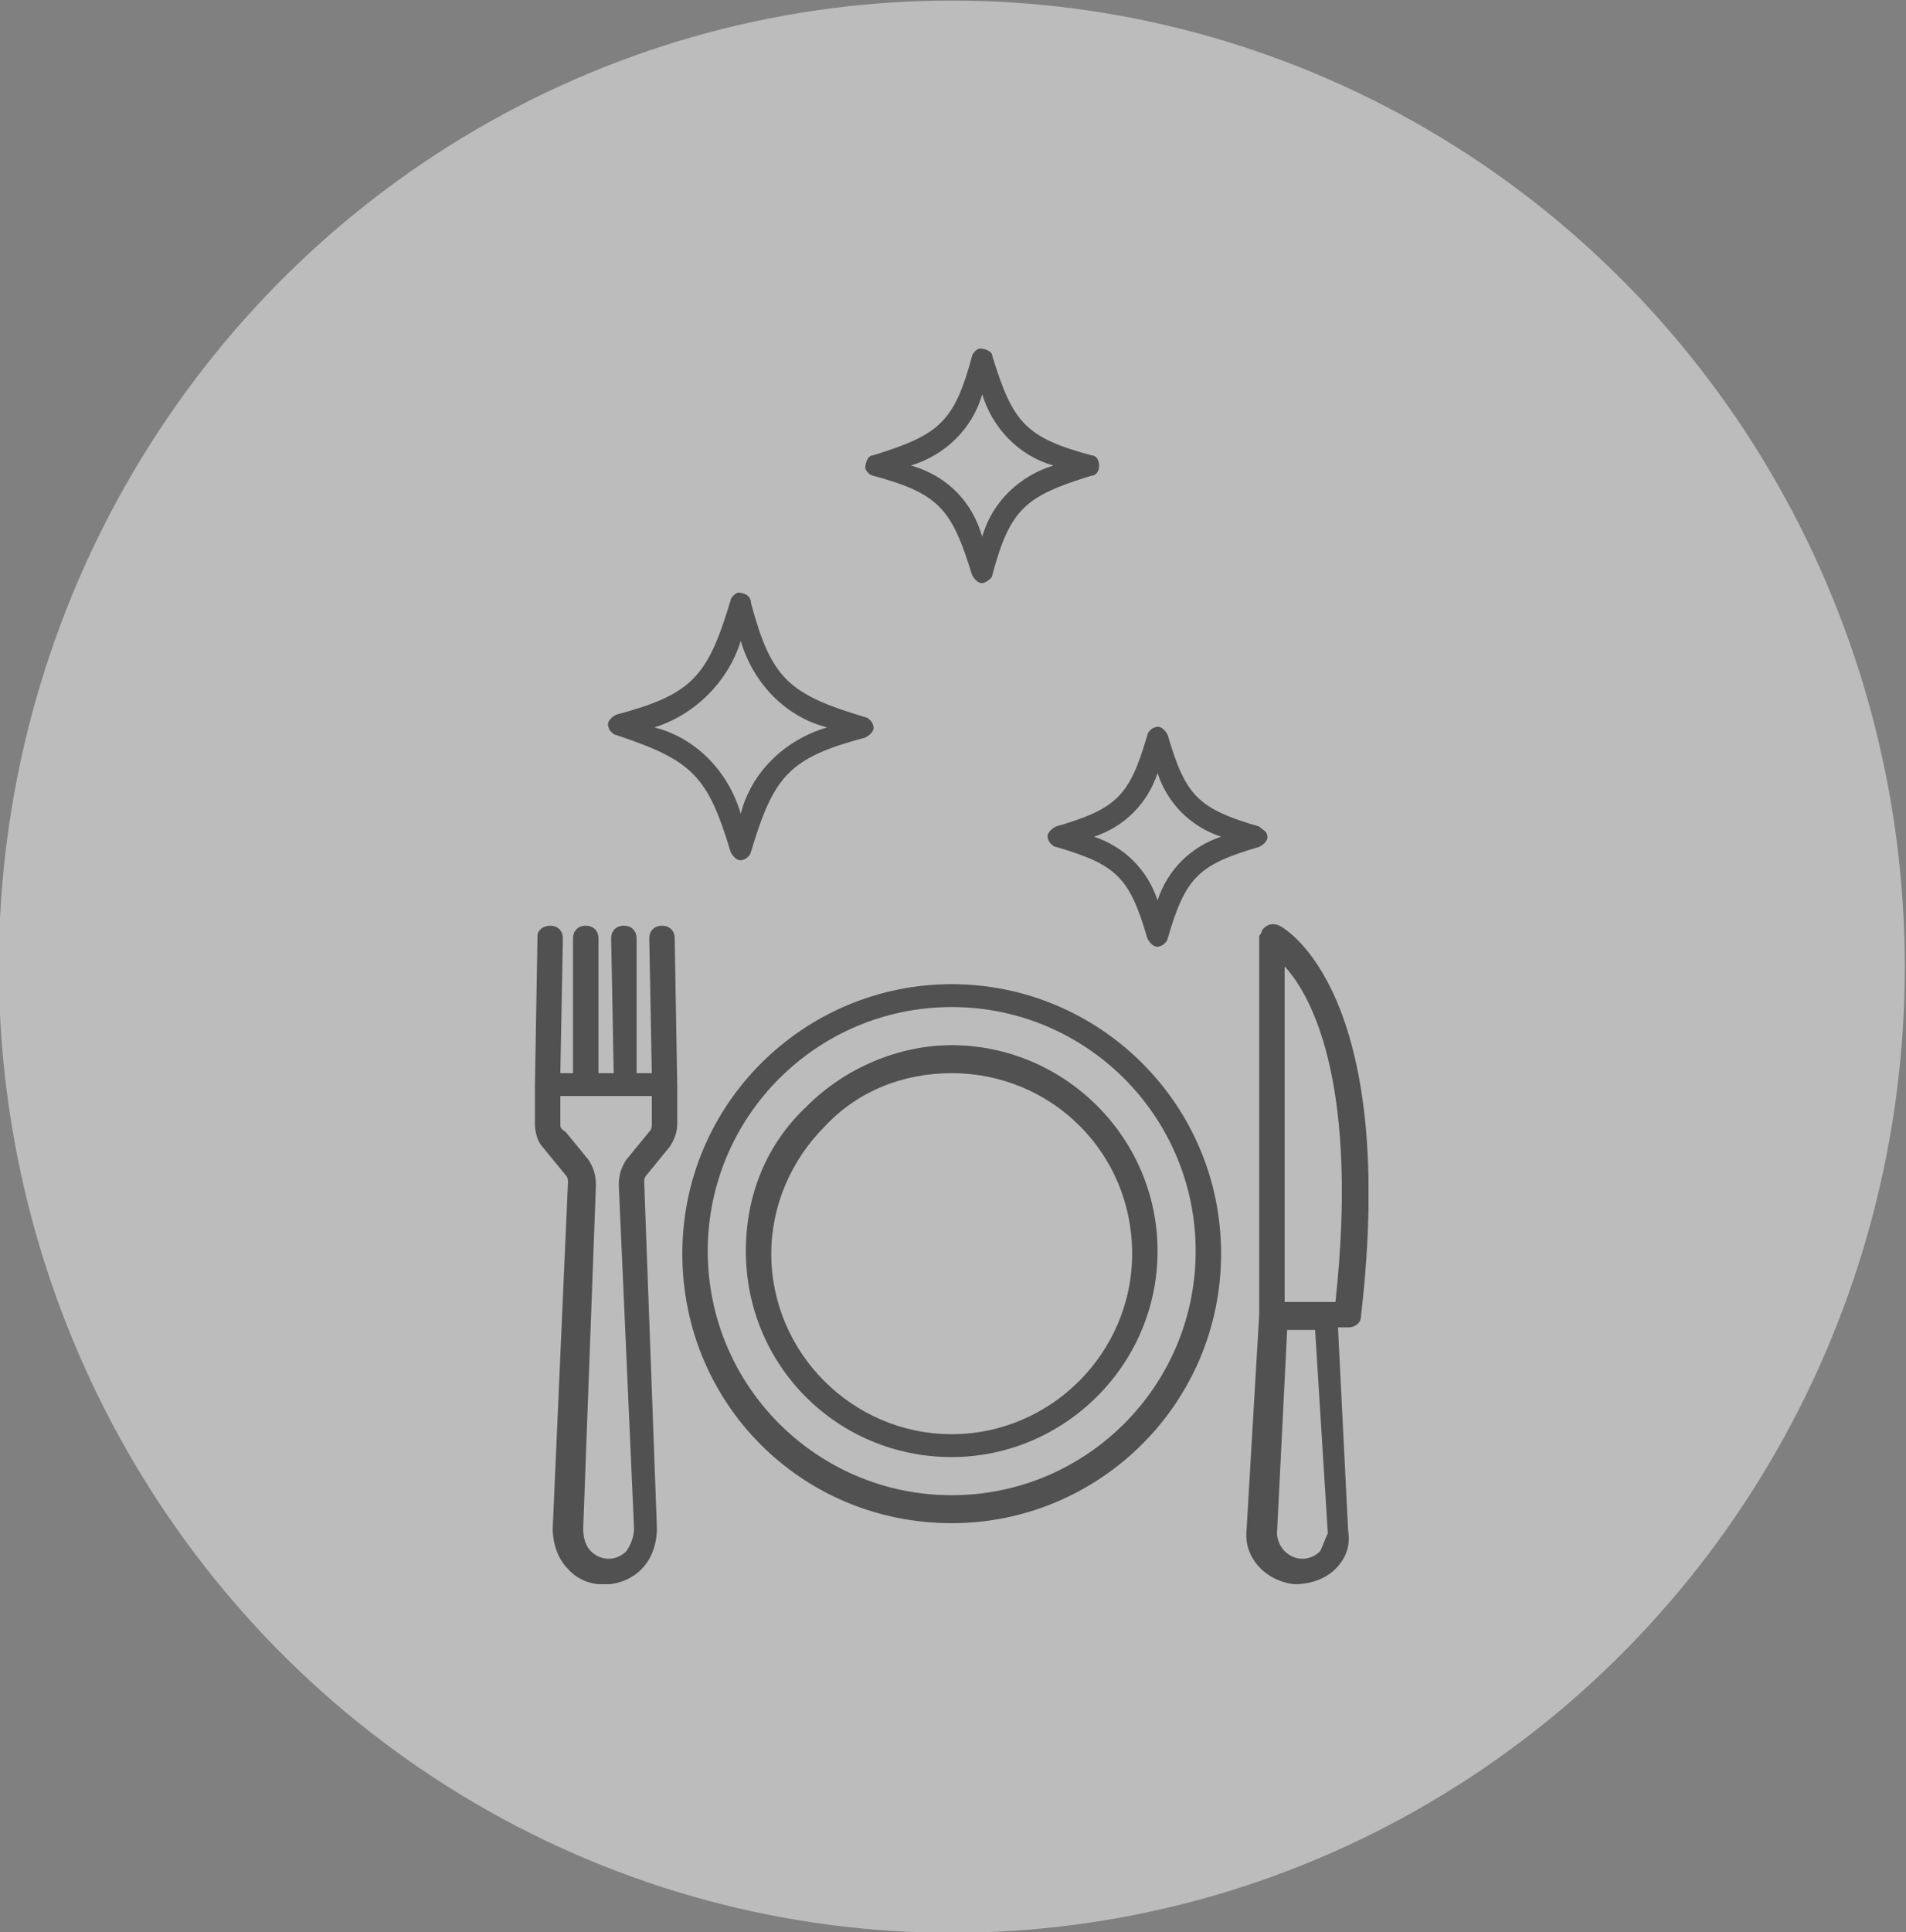 <svg xmlns="http://www.w3.org/2000/svg" xmlns:xlink="http://www.w3.org/1999/xlink" version="1.1" id="Layer_1" x="0px" y="0px" viewBox="0 0 75 76" style="enable-background:new 0 0 75 76;" xml:space="preserve"><rect x="0" y="0" width="75" height="76" fill="#808080" stroke="none"/> <style type="text/css"> .st0{opacity:0.471;fill:#FFFFFF;enable-background:new ;} .st1{opacity:0.592;} .st2{clip-path:url(#SVGID_00000036953509697228234820000005950294041273443204_);} .st3{fill:#050605;} </style> <g id="Group_3261" transform="translate(-817.647 -4101.978)"> <ellipse id="Ellipse_29" class="st0" cx="855.1" cy="4140" rx="37.5" ry="38"></ellipse> <g id="Group_1837" transform="translate(838.696 4115.688)" class="st1"> <g> <defs> <rect id="SVGID_1_" x="0" y="0" width="32.8" height="48.6"></rect> </defs> <clipPath id="SVGID_00000029764876216949254050000004806493098406722220_"> <use xlink:href="#SVGID_1_" style="overflow:visible;"></use> </clipPath> <g id="Group_1836" style="clip-path:url(#SVGID_00000029764876216949254050000004806493098406722220_);"> <path id="Path_1116" class="st3" d="M22.2,4.6c0-0.2-0.1-0.4-0.3-0.4c-2.6-0.7-3.1-1.3-3.9-3.9C18,0.1,17.7,0,17.5,0 c-0.1,0-0.3,0.2-0.3,0.3c-0.7,2.6-1.3,3.1-3.9,3.9C13.1,4.2,13,4.5,13,4.7c0,0.1,0.2,0.3,0.3,0.3c2.6,0.7,3.1,1.3,3.9,3.9 c0.1,0.2,0.3,0.4,0.5,0.3C17.9,9.1,18,9,18,8.9c0.7-2.6,1.3-3.1,3.9-3.9C22.1,5,22.2,4.8,22.2,4.6 M17.6,7.4 C17.2,6,16.2,5,14.8,4.6c1.3-0.4,2.4-1.4,2.8-2.8c0.4,1.3,1.4,2.4,2.8,2.8C19.1,5,18,6,17.6,7.4"></path> <path id="Path_1117" class="st3" d="M28.5,18.8c-2.4-0.7-2.9-1.2-3.6-3.6c-0.1-0.2-0.3-0.4-0.5-0.3c-0.1,0-0.3,0.2-0.3,0.3 c-0.7,2.4-1.2,2.9-3.6,3.6c-0.2,0.1-0.4,0.3-0.3,0.5c0,0.1,0.2,0.3,0.3,0.3c2.4,0.7,2.9,1.2,3.6,3.6c0.1,0.2,0.3,0.4,0.5,0.3 c0.1,0,0.3-0.2,0.3-0.3c0.7-2.4,1.2-2.9,3.6-3.6c0.2-0.1,0.4-0.3,0.3-0.5C28.8,19,28.6,18.9,28.5,18.8 M24.5,21.7 c-0.4-1.2-1.3-2.1-2.5-2.5c1.2-0.4,2.1-1.3,2.5-2.5c0.4,1.2,1.3,2.1,2.5,2.5C25.8,19.6,24.9,20.5,24.5,21.7"></path> <path id="Path_1118" class="st3" d="M7.7,19.8c0.1,0.2,0.3,0.4,0.5,0.3c0.1,0,0.3-0.2,0.3-0.3c0.9-3,1.5-3.7,4.5-4.5 c0.2-0.1,0.4-0.3,0.3-0.5c0-0.1-0.2-0.3-0.3-0.3c-3-0.9-3.7-1.5-4.5-4.5C8.5,9.7,8.2,9.6,8,9.6c-0.1,0-0.3,0.2-0.3,0.3 c-0.9,3-1.5,3.7-4.5,4.5c-0.2,0.1-0.4,0.3-0.3,0.5c0,0.1,0.2,0.3,0.3,0.3C6.2,16.2,6.8,16.8,7.7,19.8 M8.1,11.5 c0.5,1.7,1.8,3,3.4,3.4c-1.7,0.5-3,1.8-3.4,3.4c-0.5-1.7-1.8-3-3.4-3.4C6.3,14.4,7.6,13.1,8.1,11.5"></path> <g id="Path_1119"> <path class="st3" d="M16.4,43.6C16.4,43.6,16.4,43.6,16.4,43.6c-4.5,0-8.1-3.6-8.1-8.1c0-2.2,0.8-4.2,2.4-5.7 c1.5-1.5,3.6-2.4,5.7-2.4c0,0,0,0,0,0l0,0.5l0-0.5c4.4,0,8.1,3.6,8.1,8.1C24.5,40,20.8,43.6,16.4,43.6z M16.4,28.5 c-1.9,0-3.7,0.7-5,2.1c-1.3,1.3-2.1,3.1-2.1,5c0,3.9,3.2,7.1,7.1,7.1c0,0,0,0,0,0c3.9,0,7.1-3.2,7.1-7.1 C23.5,31.6,20.3,28.5,16.4,28.5L16.4,28.5C16.4,28.5,16.4,28.5,16.4,28.5z"></path> </g> <path id="Path_1120" class="st3" d="M16.4,25c-5.8,0-10.6,4.7-10.6,10.6s4.7,10.6,10.6,10.6c5.8,0,10.6-4.7,10.6-10.6 C27,29.7,22.2,25,16.4,25C16.4,25,16.4,25,16.4,25 M16.4,45.1c-5.3,0-9.6-4.3-9.6-9.6s4.3-9.6,9.6-9.6s9.6,4.3,9.6,9.6l0,0 C26,40.8,21.7,45.1,16.4,45.1C16.4,45.1,16.4,45.1,16.4,45.1"></path> <path id="Path_1121" class="st3" d="M5.5,23.2c0-0.3-0.2-0.5-0.5-0.5s-0.5,0.2-0.5,0.5l0.1,5.3H4v-5.3c0-0.3-0.2-0.5-0.5-0.5 S3,22.9,3,23.2l0.1,5.3H2.5v-5.3c0-0.3-0.2-0.5-0.5-0.5c-0.3,0-0.5,0.2-0.5,0.5l0,5.3H1l0.1-5.3c0-0.3-0.2-0.5-0.5-0.5 c0,0,0,0,0,0c-0.3,0-0.5,0.2-0.5,0.4c0,0,0,0.1,0,0.1L0,29v1.5c0,0.3,0.1,0.7,0.3,0.9l0.9,1.1c0.1,0.1,0.1,0.2,0.1,0.3L0.7,46.4 c0,0.6,0.2,1.2,0.6,1.6c0.7,0.8,2,0.8,2.8,0.1c0,0,0.1-0.1,0.1-0.1c0.4-0.4,0.6-1,0.6-1.6L4.3,32.8c0-0.1,0-0.2,0.1-0.3l0.9-1.1 c0.2-0.3,0.3-0.6,0.3-0.9V29L5.5,23.2z M4.6,30.5c0,0.1,0,0.2-0.1,0.3l-0.9,1.1c-0.2,0.3-0.3,0.6-0.3,1l0.6,13.5 c0,0.3-0.1,0.6-0.3,0.9c-0.4,0.4-1,0.4-1.4,0l0,0c-0.2-0.2-0.3-0.5-0.3-0.9l0.5-13.5c0-0.4-0.1-0.7-0.3-1l-0.9-1.1 C1,30.7,1,30.6,1,30.5v-1.1h3.6L4.6,30.5z"></path> <path id="Path_1122" class="st3" d="M29.3,22.7c-0.2-0.1-0.5-0.1-0.7,0.2c0,0.1-0.1,0.2-0.1,0.2V38l-0.5,8.5 c-0.1,1.1,0.8,2,1.9,2.1c0.6,0,1.2-0.2,1.6-0.6c0.4-0.4,0.6-0.9,0.5-1.5l-0.4-8H32c0.3,0,0.5-0.2,0.5-0.4 C34,25.3,29.5,22.8,29.3,22.7 M30.9,47.3c-0.4,0.4-1,0.4-1.4,0l0,0c-0.2-0.2-0.3-0.5-0.3-0.7l0.4-8h1.1l0.5,8 C31.1,46.8,31,47.1,30.9,47.3L30.9,47.3z M31.5,37.5h-2V24.3C30.7,25.6,32.4,29.2,31.5,37.5L31.5,37.5z"></path> </g> </g> </g> </g> </svg>